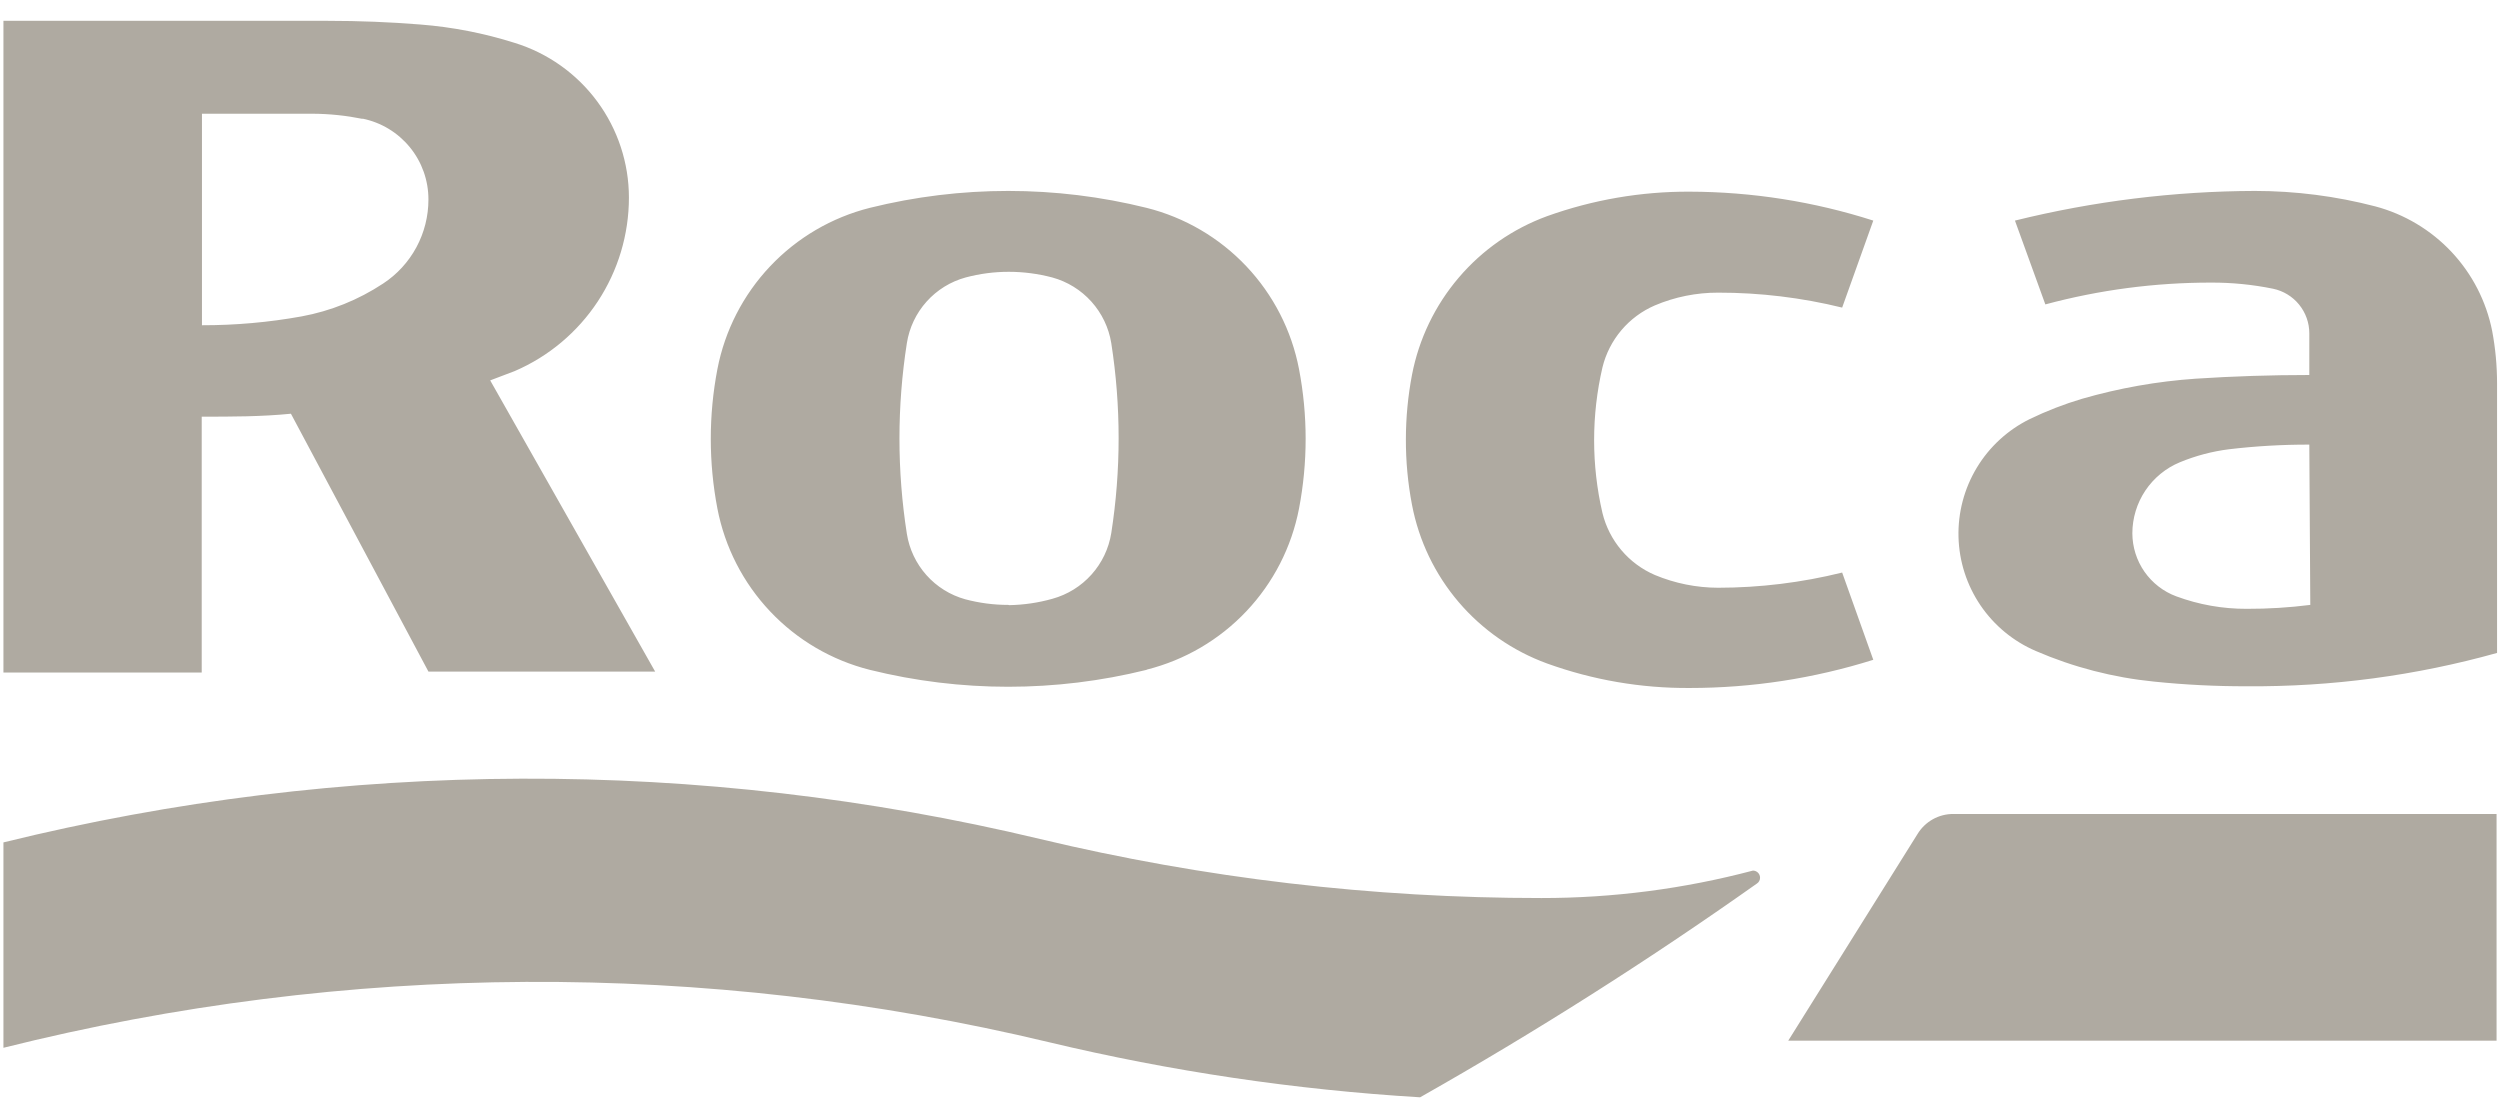 <svg width="102" height="45" viewBox="0 0 102 45" fill="none" xmlns="http://www.w3.org/2000/svg">
<path fill-rule="evenodd" clip-rule="evenodd" d="M57.36 17.91C57.362 17.031 57.445 16.154 57.61 15.29C57.892 13.828 58.548 12.464 59.514 11.33C60.479 10.196 61.721 9.332 63.12 8.82C64.987 8.15 66.957 7.811 68.94 7.82C71.483 7.826 74.009 8.224 76.43 9L75.16 12.55C73.504 12.143 71.805 11.938 70.1 11.94C69.214 11.938 68.336 12.114 67.52 12.46C66.992 12.687 66.523 13.034 66.152 13.473C65.781 13.912 65.516 14.431 65.38 14.99C64.927 16.944 64.927 18.976 65.38 20.93C65.516 21.489 65.781 22.008 66.152 22.447C66.523 22.886 66.992 23.233 67.52 23.46C68.338 23.801 69.214 23.978 70.1 23.98C71.806 23.979 73.505 23.77 75.16 23.36L76.43 26.92C74.006 27.682 71.481 28.07 68.94 28.07C66.956 28.083 64.986 27.744 63.12 27.07C61.721 26.56 60.477 25.696 59.511 24.562C58.545 23.428 57.89 22.063 57.61 20.6C57.44 19.714 57.357 18.813 57.36 17.91ZM94.22 18.14C93.124 18.138 92.029 18.201 90.94 18.33C90.253 18.417 89.58 18.595 88.94 18.86C88.366 19.097 87.876 19.5 87.53 20.016C87.185 20.532 87.001 21.139 87 21.76C87.002 22.32 87.174 22.866 87.493 23.325C87.813 23.784 88.266 24.135 88.79 24.33C89.712 24.671 90.687 24.844 91.67 24.84C92.536 24.842 93.401 24.789 94.26 24.68L94.22 18.14ZM83.45 12.42L82.21 9C85.413 8.208 88.7 7.801 92 7.79C93.657 7.791 95.307 8.002 96.91 8.42C98.1 8.736 99.178 9.38 100.022 10.278C100.865 11.176 101.439 12.292 101.68 13.5C101.813 14.206 101.88 14.922 101.88 15.64V26.64C98.557 27.569 95.12 28.026 91.67 28C90.408 28.003 89.146 27.939 87.89 27.81C86.225 27.645 84.596 27.224 83.06 26.56C82.145 26.167 81.362 25.521 80.803 24.697C80.244 23.872 79.933 22.905 79.907 21.91C79.881 20.915 80.14 19.933 80.655 19.08C81.169 18.228 81.917 17.541 82.81 17.1C83.5 16.766 84.216 16.488 84.95 16.27C86.463 15.833 88.019 15.558 89.59 15.45C91.12 15.35 92.66 15.3 94.22 15.3V13.6C94.22 13.173 94.073 12.759 93.803 12.427C93.534 12.096 93.158 11.867 92.74 11.78C91.908 11.61 91.06 11.527 90.21 11.53C87.927 11.528 85.654 11.827 83.45 12.42ZM17.15 1C15.91 0.9 14.65 0.85 13.38 0.85H0.14V27.44H8.23V17C9.45 17 10.67 17 11.87 16.88L17.48 27.4H26.73L20 15.52C20.32 15.4 20.64 15.28 21 15.14C22.384 14.544 23.562 13.556 24.39 12.298C25.218 11.04 25.66 9.566 25.66 8.06C25.659 6.649 25.206 5.275 24.367 4.139C23.529 3.004 22.349 2.167 21 1.75C19.75 1.354 18.458 1.103 17.15 1ZM14.79 4.84C15.551 4.995 16.234 5.408 16.724 6.01C17.215 6.611 17.482 7.364 17.48 8.14C17.481 8.82 17.312 9.49 16.989 10.089C16.666 10.688 16.199 11.197 15.63 11.57C14.621 12.236 13.489 12.692 12.3 12.91C10.96 13.152 9.602 13.272 8.24 13.27V4.64H12.76C13.442 4.644 14.122 4.715 14.79 4.85V4.84ZM46.79 27.32C48.343 26.929 49.752 26.103 50.852 24.939C51.952 23.776 52.697 22.322 53 20.75C53.36 18.87 53.36 16.94 53 15.06C52.698 13.485 51.952 12.029 50.85 10.863C49.748 9.697 48.336 8.87 46.78 8.48C43.073 7.56 39.197 7.56 35.49 8.48C33.935 8.872 32.523 9.699 31.422 10.864C30.32 12.03 29.574 13.485 29.27 15.06C28.91 16.94 28.91 18.87 29.27 20.75C29.574 22.325 30.32 23.781 31.422 24.946C32.523 26.112 33.935 26.939 35.49 27.33C39.197 28.25 43.073 28.25 46.78 27.33L46.79 27.32ZM41.14 24.68C40.546 24.681 39.954 24.603 39.38 24.45C38.769 24.28 38.22 23.938 37.798 23.464C37.377 22.991 37.099 22.406 37 21.78C36.597 19.202 36.597 16.578 37 14C37.099 13.37 37.378 12.781 37.804 12.306C38.23 11.83 38.784 11.488 39.4 11.32C39.974 11.167 40.566 11.089 41.16 11.09C41.758 11.09 42.352 11.168 42.93 11.32C43.547 11.488 44.102 11.831 44.529 12.306C44.956 12.781 45.238 13.369 45.34 14C45.74 16.568 45.74 19.182 45.34 21.75C45.239 22.38 44.959 22.967 44.533 23.442C44.108 23.917 43.555 24.26 42.94 24.43C42.364 24.593 41.769 24.68 41.17 24.69L41.14 24.68ZM0.14 42.75C14.131 39.243 28.762 39.164 42.79 42.52C47.765 43.71 52.834 44.463 57.94 44.77C62.663 42.096 67.249 39.185 71.68 36.05C71.721 36.025 71.754 35.989 71.776 35.947C71.799 35.905 71.811 35.858 71.81 35.81C71.81 35.733 71.78 35.659 71.725 35.605C71.671 35.551 71.597 35.52 71.52 35.52C68.704 36.265 65.803 36.642 62.89 36.64C55.999 36.642 49.132 35.834 42.43 34.23C28.524 30.903 14.024 30.951 0.14 34.37V42.75ZM72.96 42.46H101.86V33.21H79.69C79.399 33.21 79.113 33.284 78.859 33.426C78.606 33.568 78.392 33.772 78.24 34.02L72.96 42.46Z" fill="#AFAAA1"/>
</svg>
